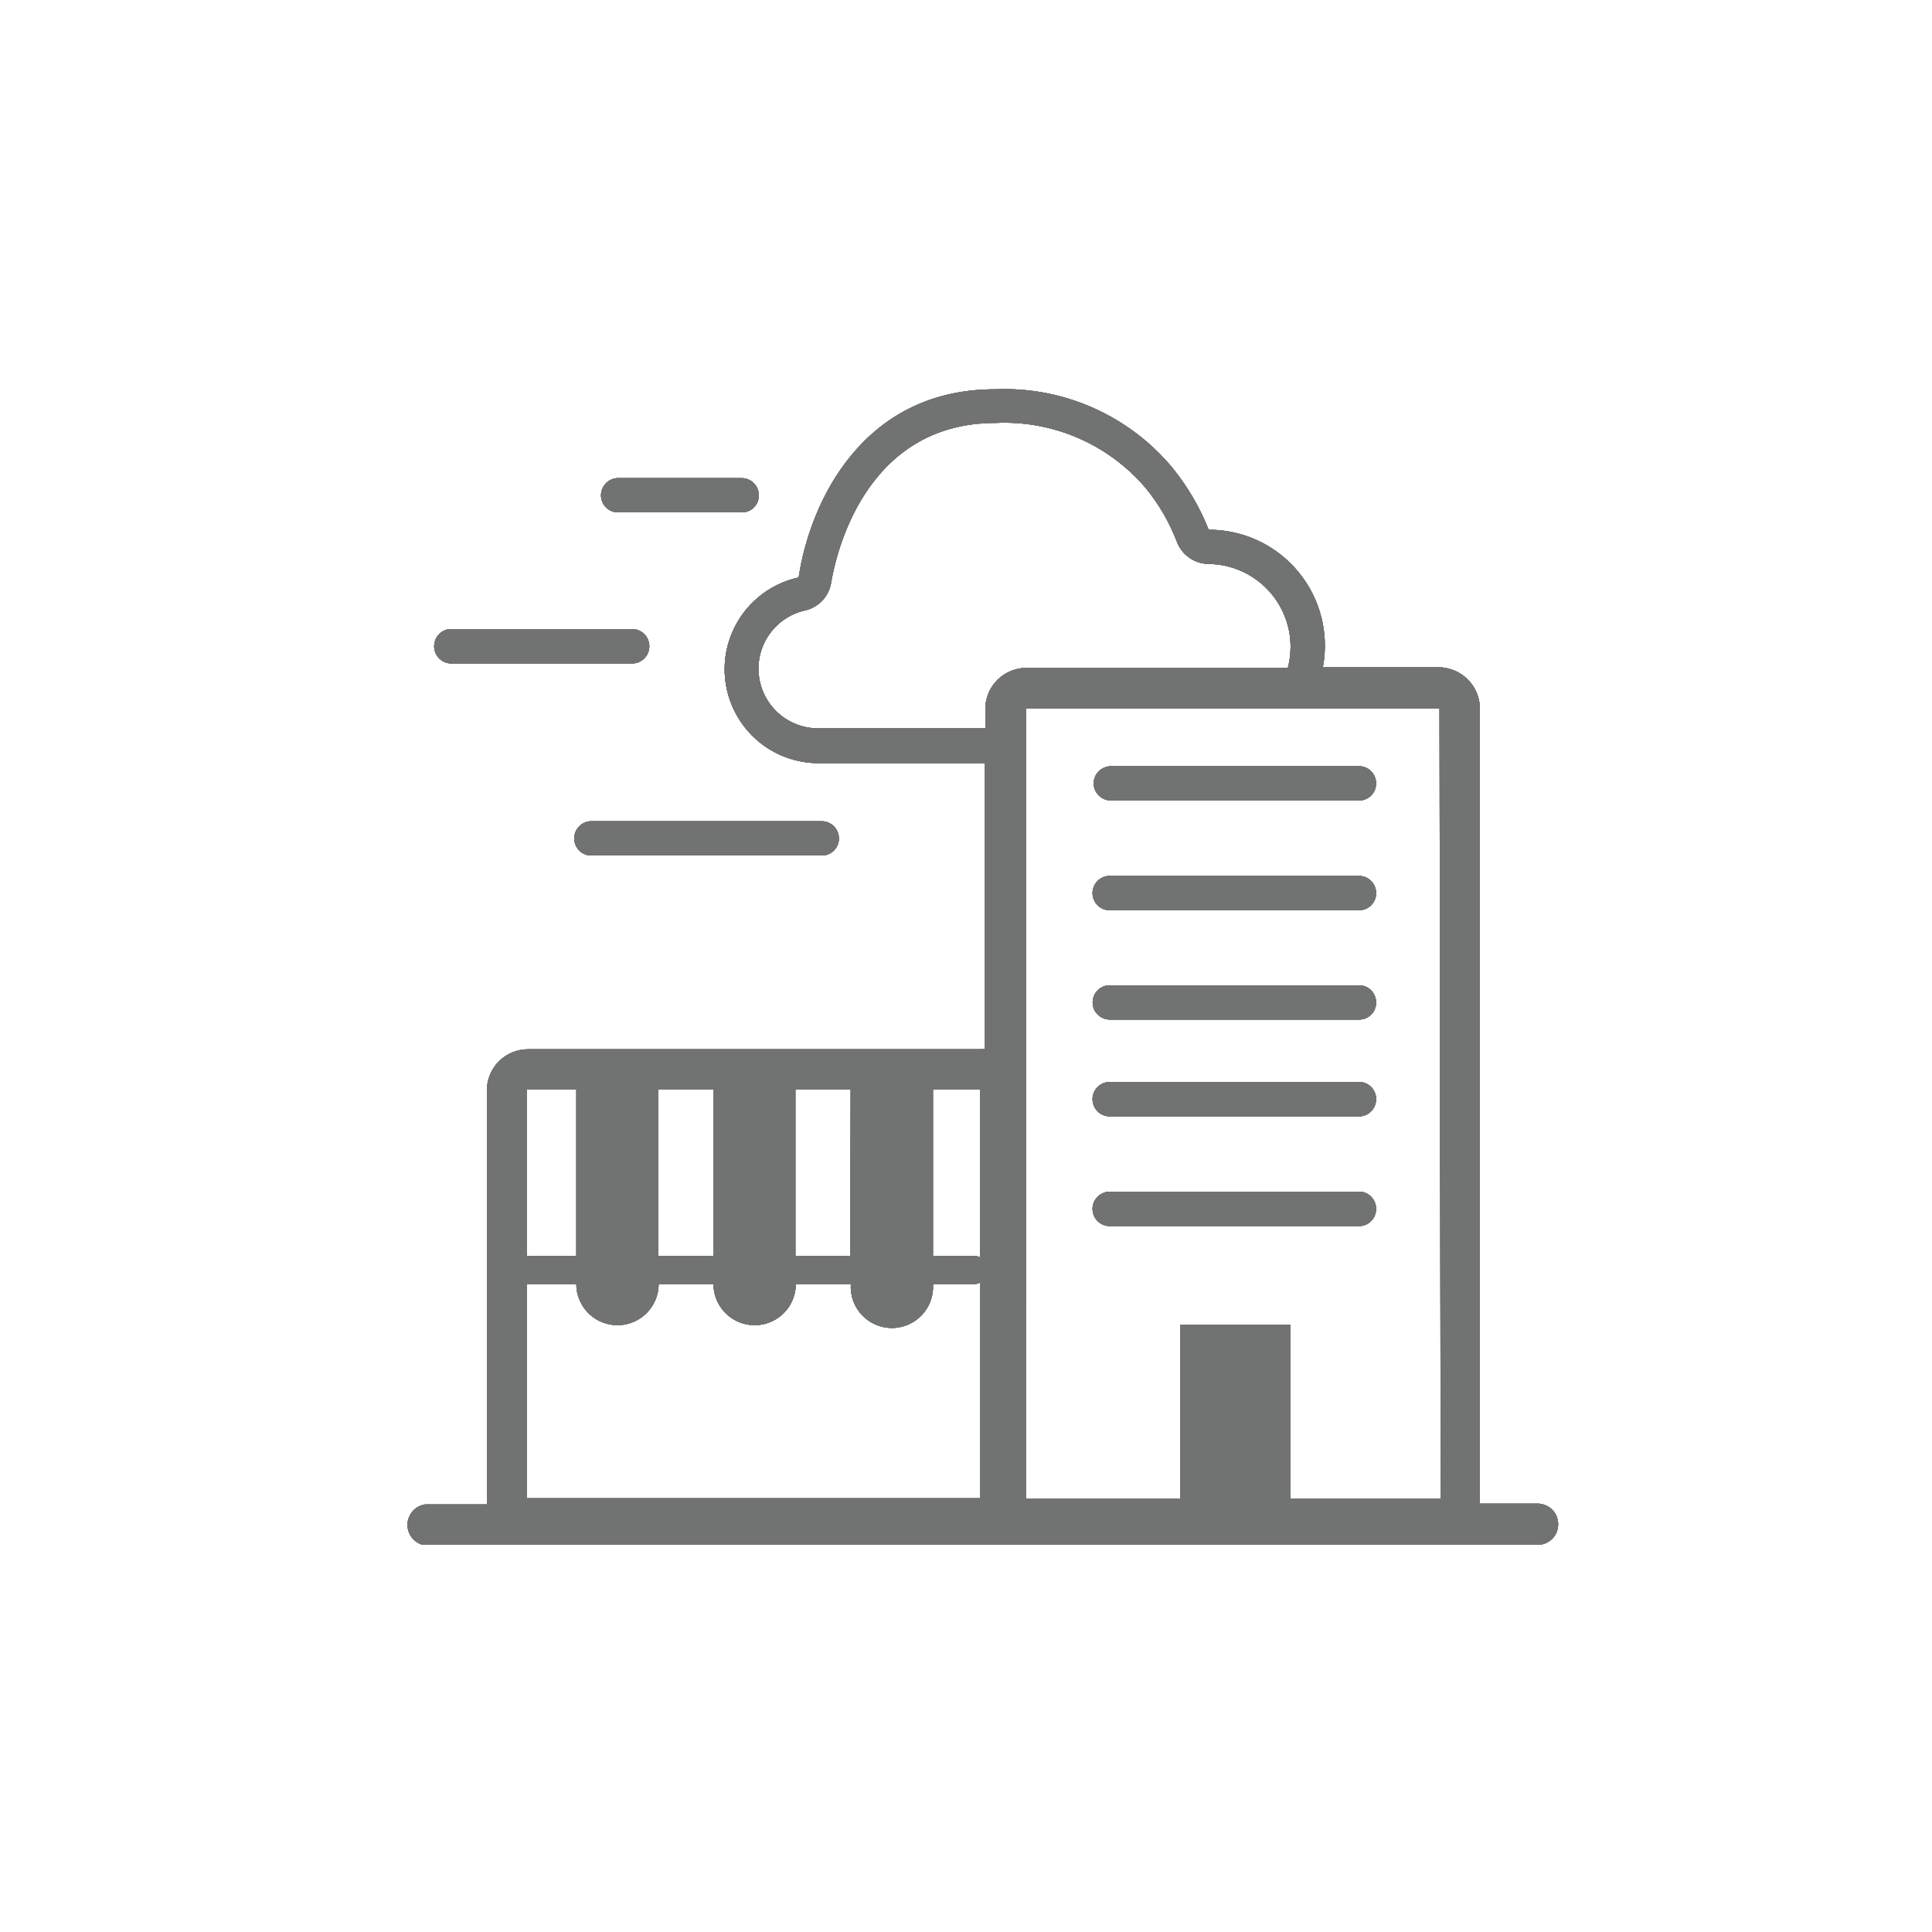 <svg id="Layer_2" data-name="Layer 2" xmlns="http://www.w3.org/2000/svg" xmlns:xlink="http://www.w3.org/1999/xlink" viewBox="0 0 100 100"><defs><style>.cls-1,.cls-2,.cls-3{fill:#717272;}.cls-1{clip-rule:evenodd;}.cls-3{fill-rule:evenodd;}.cls-4{clip-path:url(#clip-path);}.cls-5{clip-path:url(#clip-path-2);}.cls-6{isolation:isolate;}.cls-7{clip-path:url(#clip-path-3);}.cls-8{clip-path:url(#clip-path-4);}.cls-9{clip-path:url(#clip-path-5);}</style><clipPath id="clip-path"><path class="cls-1" d="M38.44,24.75a.88.88,0,0,1,.71.43.89.89,0,0,1,0,.92.88.88,0,0,1-.82.42H31.94a.88.88,0,0,1-.83-.88.89.89,0,0,1,.83-.89Zm-5.67,7.81a.9.9,0,0,1,.71.43.89.89,0,0,1,0,.92.9.9,0,0,1-.82.43H23.42a.9.9,0,0,1-.82-.43.89.89,0,0,1,0-.92.88.88,0,0,1,.82-.43ZM51.53,21.89c-6.8,0-8.28,6.88-8.51,8.26a1.76,1.76,0,0,1-1.37,1.45,3.09,3.09,0,0,0,.67,6.1H51v-1a2.13,2.13,0,0,1,2.13-2.13H66.66a4.4,4.4,0,0,0,.14-1.09,4.29,4.29,0,0,0-4.25-4.29A1.78,1.78,0,0,1,60.9,28a10.11,10.11,0,0,0-1.59-2.73A9.6,9.6,0,0,0,51.53,21.89ZM70.39,39.66a.88.88,0,0,1,.71.43.89.89,0,0,1,0,.92.88.88,0,0,1-.82.42H57.5a.89.89,0,0,1-.89-.88.92.92,0,0,1,.26-.63.94.94,0,0,1,.63-.26Zm-27.8,2.85a.89.89,0,0,1,.83.89.88.88,0,0,1-.83.88H30.52a.89.89,0,0,1,0-1.77Zm27.8,2.83a.88.88,0,0,1,.71.43.89.89,0,0,1,0,.92.88.88,0,0,1-.82.42H57.39a.88.88,0,0,1-.71-.42.89.89,0,0,1,.82-1.35ZM70.28,51a.88.88,0,0,1,.82.43.89.89,0,0,1,0,.92.88.88,0,0,1-.82.42H57.39a.92.92,0,0,1-.71-.43A.89.89,0,0,1,57.5,51Zm0,5a.9.9,0,0,1,.82.43.89.89,0,0,1,0,.92.88.88,0,0,1-.82.43H57.5a.89.89,0,0,1-.82-1.35A.92.92,0,0,1,57.5,56Zm.11,5.68a.9.9,0,0,1,.71.43.89.89,0,0,1,0,.92.88.88,0,0,1-.82.43H57.5a.89.89,0,0,1-.82-1.35.92.92,0,0,1,.82-.43Zm-40.56-5.3H27.26V65h2.57Zm7.1,0-2.86,0V65h2.86Zm7.1,0-2.86,0V65H44Zm6.69,0-2.43,0V65H50.4a.72.72,0,0,1,.32.08ZM74.51,36.68H53.1v1.65a1.94,1.94,0,0,1,0,.24v39h8v-9h5.69v9h7.78ZM50.74,66.38a.61.61,0,0,1-.32.08H48.29a2.13,2.13,0,1,1-4.25,0H41.19a2.13,2.13,0,0,1-4.26,0H34.09a2.13,2.13,0,0,1-4.26,0H27.28l0,11.09H50.74Zm.79-46.23a11.29,11.29,0,0,1,9.15,4.06,12.19,12.19,0,0,1,1.88,3.21,6,6,0,0,1,5.91,7.12h6a2.15,2.15,0,0,1,2.13,2.13V77.55l0,.28h2.9v0a1.08,1.08,0,0,1,1,.51,1.1,1.1,0,0,1,0,1.11,1.08,1.08,0,0,1-1,.51H21.88A1.07,1.07,0,0,1,22,77.87h3.2l0-.27V56.43a2.13,2.13,0,0,1,2.13-2.12H50.74a1,1,0,0,1,.24,0V39.5H42.34a4.86,4.86,0,0,1-1-9.61C41.91,26.05,44.62,20.13,51.53,20.15Z"/></clipPath><clipPath id="clip-path-2"><rect class="cls-2" x="-541.52" y="-816.99" width="1184.55" height="6885.22"/></clipPath><clipPath id="clip-path-3"><rect class="cls-2" x="16.21" y="15.49" width="69.1" height="69.1"/></clipPath><clipPath id="clip-path-4"><rect class="cls-2" x="20.32" y="19.61" width="60.87" height="60.87"/></clipPath><clipPath id="clip-path-5"><path class="cls-1" d="M164.44,28A29.4,29.4,0,0,1,172,38.86a22,22,0,0,0,6-3.46h0A22.46,22.46,0,0,0,164.44,28Zm-6.74,0h0A22.53,22.53,0,0,0,144,35.4a22.59,22.59,0,0,0,6.1,3.5A29.38,29.38,0,0,1,157.7,28Zm2.44.19h0a27.05,27.05,0,0,0-8.37,11.33,31,31,0,0,0,8.39,1.37Zm1.72-.1v12.8a30.91,30.91,0,0,0,8.48-1.4A27.15,27.15,0,0,0,161.86,28Zm17.19,8.69c-.52.42-1.06.82-1.62,1.21a25.26,25.26,0,0,1-4.9,2.53,31,31,0,0,1,1.57,8.25,8.63,8.63,0,0,1,0,.88h9.44c0-.29,0-.59,0-.88A22.52,22.52,0,0,0,179.05,36.73Zm-36.1,0a22.44,22.44,0,0,0-4.47,12l0,0c0,.3,0,.59-.05.9H148c0-.3,0-.59,0-.88a31.38,31.38,0,0,1,1.56-8.21,24.65,24.65,0,0,1-5-2.58A18,18,0,0,1,143,36.74ZM161,26l.86,0H162c.4,0,.8,0,1.2.07a24.27,24.27,0,0,1,16,8.15c.38.43.75.88,1.1,1.34a23.58,23.58,0,0,1,2.57,4.18c.35.71.65,1.44.93,2.18s.51,1.51.71,2.28a24.6,24.6,0,0,1,.7,4.51c0,.29,0,.58,0,.88v.69c0,.35,0,.69,0,1A23.66,23.66,0,0,1,185,54c0,.17-.06.34-.08.51a8.9,8.9,0,0,0-1.57-1.17c.09-.65.16-1.32.19-2h-9.4c0,.66-.06,1.32-.11,2a9.2,9.2,0,0,0-1.9,1.45,30.32,30.32,0,0,0,.28-3.42h-2.82A11,11,0,0,0,168,49.6h4.45c0-.3,0-.59,0-.89A29.9,29.9,0,0,0,170.92,41a32.45,32.45,0,0,1-9.07,1.51v4.53a5.1,5.1,0,0,0-.8,0c-.31,0-.62,0-.93.05V42.55a32.19,32.19,0,0,1-9-1.47,30.09,30.09,0,0,0-1.45,7.64c0,.29,0,.59,0,.88h4.47a10.55,10.55,0,0,0-1.63,1.71h-2.84A29.15,29.15,0,0,0,150,54.8a9.18,9.18,0,0,0-1.91-1.49c-.05-.66-.11-1.33-.11-2h-9.52c0,.69.1,1.37.19,2a10.11,10.11,0,0,0-1.56,1.2c0-.18-.07-.36-.1-.55a26.66,26.66,0,0,1-.23-2.68c0-.34,0-.68,0-1V49.6c0-.3,0-.59,0-.89a23.69,23.69,0,0,1,.71-4.5c.2-.77.44-1.54.71-2.28a20.11,20.11,0,0,1,.93-2.18,24,24,0,0,1,2.57-4.19c.35-.46.71-.9,1.09-1.34a24.27,24.27,0,0,1,16.2-8.15c.39,0,.79-.06,1.2-.07l.28,0Zm.53,26.16a4.76,4.76,0,0,0,0,9.51v0a4.75,4.75,0,1,0,0-9.49Zm0-2.08a6.8,6.8,0,1,1-6.77,6.8A6.82,6.82,0,0,1,161.53,50.06Zm-16.31,7a3.63,3.63,0,1,0,2.25,3.34A3.63,3.63,0,0,0,145.22,57.05Zm35.32,0a3.62,3.62,0,1,0,2.22,3.36A3.62,3.62,0,0,0,180.54,57.07Zm-36.66-2a5.35,5.35,0,1,1-5,3.29A5.36,5.36,0,0,1,143.88,55.06Zm35.26,0a5.35,5.35,0,1,1-4.94,3.31A5.36,5.36,0,0,1,179.14,55.06Zm-17.7,12A12.86,12.86,0,0,0,148.7,77.55h25.48A12.85,12.85,0,0,0,161.44,67.09Zm-17.56.33a12.56,12.56,0,0,1,4.94,1,17.39,17.39,0,0,0-1.11,1.42,10.72,10.72,0,0,0-3.83-.69,10.58,10.58,0,0,0-10.49,8.58h11c-.11.56-.19,1.14-.26,1.72H132.38a.84.84,0,0,1-.65-.29.85.85,0,0,1-.2-.68A12.31,12.31,0,0,1,143.88,67.42Zm35.18,0a12.31,12.31,0,0,1,12.35,11,.87.87,0,0,1-.2.68.88.88,0,0,1-.65.3H178.93c-.06-.59-.15-1.16-.26-1.73h10.86a10.55,10.55,0,0,0-10.47-8.58,11,11,0,0,0-3.76.66,16.78,16.78,0,0,0-1.11-1.41A12.38,12.38,0,0,1,179.06,67.42ZM161.46,65a14.93,14.93,0,0,1,15,13.42,1,1,0,0,1-.24.81,1,1,0,0,1-.78.35H147.47a1,1,0,0,1-.76-.35,1,1,0,0,1-.24-.81C147.52,70.54,153.68,65,161.46,65Z"/></clipPath></defs><path class="cls-3" d="M38.44,24.75a.88.88,0,0,1,.71.43.89.89,0,0,1,0,.92.88.88,0,0,1-.82.42H31.94a.88.88,0,0,1-.83-.88.89.89,0,0,1,.83-.89Zm-5.67,7.81a.9.9,0,0,1,.71.43.89.89,0,0,1,0,.92.9.9,0,0,1-.82.43H23.42a.9.9,0,0,1-.82-.43.89.89,0,0,1,0-.92.88.88,0,0,1,.82-.43ZM51.53,21.89c-6.8,0-8.28,6.88-8.51,8.26a1.76,1.76,0,0,1-1.37,1.45,3.09,3.09,0,0,0,.67,6.1H51v-1a2.13,2.13,0,0,1,2.13-2.13H66.66a4.4,4.4,0,0,0,.14-1.09,4.29,4.29,0,0,0-4.25-4.29A1.78,1.78,0,0,1,60.9,28a10.11,10.11,0,0,0-1.59-2.73A9.6,9.6,0,0,0,51.53,21.89ZM70.39,39.66a.88.88,0,0,1,.71.43.89.89,0,0,1,0,.92.88.88,0,0,1-.82.42H57.5a.89.89,0,0,1-.89-.88.92.92,0,0,1,.26-.63.94.94,0,0,1,.63-.26Zm-27.8,2.85a.89.89,0,0,1,.83.89.88.88,0,0,1-.83.88H30.52a.89.89,0,0,1,0-1.77Zm27.8,2.83a.88.88,0,0,1,.71.43.89.89,0,0,1,0,.92.88.88,0,0,1-.82.42H57.39a.88.88,0,0,1-.71-.42.89.89,0,0,1,.82-1.35ZM70.28,51a.88.88,0,0,1,.82.43.89.89,0,0,1,0,.92.88.88,0,0,1-.82.42H57.39a.92.92,0,0,1-.71-.43A.89.89,0,0,1,57.5,51Zm0,5a.9.9,0,0,1,.82.43.89.89,0,0,1,0,.92.88.88,0,0,1-.82.43H57.5a.89.89,0,0,1-.82-1.35A.92.92,0,0,1,57.5,56Zm.11,5.68a.9.9,0,0,1,.71.43.89.89,0,0,1,0,.92.88.88,0,0,1-.82.43H57.5a.89.89,0,0,1-.82-1.35.92.92,0,0,1,.82-.43Zm-40.56-5.3H27.26V65h2.57Zm7.1,0-2.86,0V65h2.86Zm7.1,0-2.86,0V65H44Zm6.69,0-2.43,0V65H50.4a.72.72,0,0,1,.32.08ZM74.51,36.68H53.1v1.65a1.94,1.94,0,0,1,0,.24v39h8v-9h5.69v9h7.78ZM50.74,66.38a.61.61,0,0,1-.32.08H48.29a2.13,2.13,0,1,1-4.25,0H41.19a2.13,2.13,0,0,1-4.26,0H34.09a2.13,2.13,0,0,1-4.26,0H27.28l0,11.09H50.74Zm.79-46.23a11.29,11.29,0,0,1,9.15,4.06,12.19,12.19,0,0,1,1.88,3.21,6,6,0,0,1,5.91,7.12h6a2.15,2.15,0,0,1,2.13,2.13V77.55l0,.28h2.9v0a1.08,1.08,0,0,1,1,.51,1.1,1.1,0,0,1,0,1.11,1.08,1.08,0,0,1-1,.51H21.88A1.07,1.07,0,0,1,22,77.87h3.2l0-.27V56.43a2.13,2.13,0,0,1,2.13-2.12H50.74a1,1,0,0,1,.24,0V39.5H42.34a4.86,4.86,0,0,1-1-9.61C41.91,26.05,44.62,20.13,51.53,20.15Z"/><g class="cls-4"><rect class="cls-2" x="-541.52" y="-816.99" width="1184.55" height="6885.22"/><g class="cls-5"><g class="cls-6"><rect class="cls-2" x="16.21" y="15.49" width="69.1" height="69.1"/><g class="cls-7"><rect class="cls-2" x="20.32" y="19.61" width="60.87" height="60.87"/><g class="cls-8"><rect class="cls-2" x="16.76" y="16.03" width="68" height="68.08"/><rect class="cls-2" x="52.44" y="51.88" width="22.9" height="10"/><rect class="cls-2" x="52.44" y="57.56" width="22.9" height="10"/><rect class="cls-2" x="52.44" y="46.91" width="22.9" height="10"/><rect class="cls-2" x="52.44" y="41.23" width="22.9" height="10"/><rect class="cls-2" x="52.5" y="35.55" width="22.84" height="10"/><rect class="cls-2" x="27" y="20.64" width="16.39" height="10"/><rect class="cls-2" x="18.36" y="28.45" width="19.36" height="10"/><rect class="cls-2" x="25.52" y="38.4" width="22.01" height="10"/></g></g></g></g></g><path class="cls-3" d="M164.44,28A29.4,29.4,0,0,1,172,38.86a22,22,0,0,0,6-3.46h0A22.46,22.46,0,0,0,164.44,28Zm-6.74,0h0A22.53,22.53,0,0,0,144,35.4a22.59,22.59,0,0,0,6.1,3.5A29.38,29.38,0,0,1,157.7,28Zm2.44.19h0a27.05,27.05,0,0,0-8.37,11.33,31,31,0,0,0,8.39,1.37Zm1.72-.1v12.8a30.91,30.91,0,0,0,8.48-1.4A27.15,27.15,0,0,0,161.86,28Zm17.19,8.69c-.52.42-1.06.82-1.62,1.21a25.26,25.26,0,0,1-4.9,2.53,31,31,0,0,1,1.57,8.25,8.63,8.63,0,0,1,0,.88h9.44c0-.29,0-.59,0-.88A22.52,22.52,0,0,0,179.05,36.73Zm-36.1,0a22.44,22.44,0,0,0-4.47,12l0,0c0,.3,0,.59-.05.9H148c0-.3,0-.59,0-.88a31.38,31.38,0,0,1,1.56-8.21,24.65,24.65,0,0,1-5-2.58A18,18,0,0,1,143,36.74ZM161,26l.86,0H162c.4,0,.8,0,1.2.07a24.27,24.27,0,0,1,16,8.15c.38.43.75.88,1.1,1.34a23.58,23.58,0,0,1,2.57,4.18c.35.71.65,1.44.93,2.18s.51,1.51.71,2.28a24.6,24.6,0,0,1,.7,4.51c0,.29,0,.58,0,.88v.69c0,.35,0,.69,0,1A23.66,23.66,0,0,1,185,54c0,.17-.06.34-.08.51a8.9,8.9,0,0,0-1.57-1.17c.09-.65.16-1.32.19-2h-9.4c0,.66-.06,1.32-.11,2a9.2,9.2,0,0,0-1.9,1.45,30.32,30.32,0,0,0,.28-3.42h-2.82A11,11,0,0,0,168,49.6h4.45c0-.3,0-.59,0-.89A29.9,29.9,0,0,0,170.92,41a32.45,32.45,0,0,1-9.07,1.51v4.53a5.1,5.1,0,0,0-.8,0c-.31,0-.62,0-.93.05V42.55a32.19,32.19,0,0,1-9-1.47,30.09,30.09,0,0,0-1.45,7.64c0,.29,0,.59,0,.88h4.47a10.55,10.55,0,0,0-1.63,1.71h-2.84A29.15,29.15,0,0,0,150,54.8a9.18,9.18,0,0,0-1.91-1.49c-.05-.66-.11-1.33-.11-2h-9.52c0,.69.1,1.37.19,2a10.11,10.11,0,0,0-1.56,1.2c0-.18-.07-.36-.1-.55a26.66,26.66,0,0,1-.23-2.68c0-.34,0-.68,0-1V49.6c0-.3,0-.59,0-.89a23.69,23.69,0,0,1,.71-4.5c.2-.77.44-1.54.71-2.28a20.11,20.11,0,0,1,.93-2.18,24,24,0,0,1,2.57-4.19c.35-.46.71-.9,1.09-1.34a24.27,24.27,0,0,1,16.2-8.15c.39,0,.79-.06,1.2-.07l.28,0Zm.53,26.16a4.76,4.76,0,0,0,0,9.51v0a4.75,4.75,0,1,0,0-9.49Zm0-2.08a6.8,6.8,0,1,1-6.77,6.8A6.82,6.82,0,0,1,161.53,50.06Zm-16.31,7a3.63,3.63,0,1,0,2.25,3.34A3.63,3.63,0,0,0,145.22,57.05Zm35.32,0a3.62,3.62,0,1,0,2.22,3.36A3.62,3.62,0,0,0,180.54,57.07Zm-36.66-2a5.35,5.35,0,1,1-5,3.29A5.36,5.36,0,0,1,143.88,55.06Zm35.26,0a5.35,5.35,0,1,1-4.94,3.31A5.36,5.36,0,0,1,179.14,55.06Zm-17.7,12A12.86,12.86,0,0,0,148.7,77.55h25.48A12.85,12.85,0,0,0,161.44,67.09Zm-17.56.33a12.56,12.56,0,0,1,4.94,1,17.39,17.39,0,0,0-1.11,1.42,10.72,10.72,0,0,0-3.83-.69,10.58,10.58,0,0,0-10.49,8.58h11c-.11.56-.19,1.14-.26,1.72H132.38a.84.84,0,0,1-.65-.29.85.85,0,0,1-.2-.68A12.31,12.31,0,0,1,143.88,67.42Zm35.18,0a12.31,12.31,0,0,1,12.35,11,.87.87,0,0,1-.2.68.88.88,0,0,1-.65.3H178.93c-.06-.59-.15-1.16-.26-1.73h10.86a10.55,10.55,0,0,0-10.47-8.58,11,11,0,0,0-3.76.66,16.78,16.78,0,0,0-1.11-1.41A12.38,12.38,0,0,1,179.06,67.42ZM161.46,65a14.93,14.93,0,0,1,15,13.42,1,1,0,0,1-.24.81,1,1,0,0,1-.78.35H147.47a1,1,0,0,1-.76-.35,1,1,0,0,1-.24-.81C147.52,70.54,153.68,65,161.46,65Z"/><g class="cls-9"><rect class="cls-2" x="-645.13" y="-789.77" width="1151.13" height="6690.95"/></g></svg>